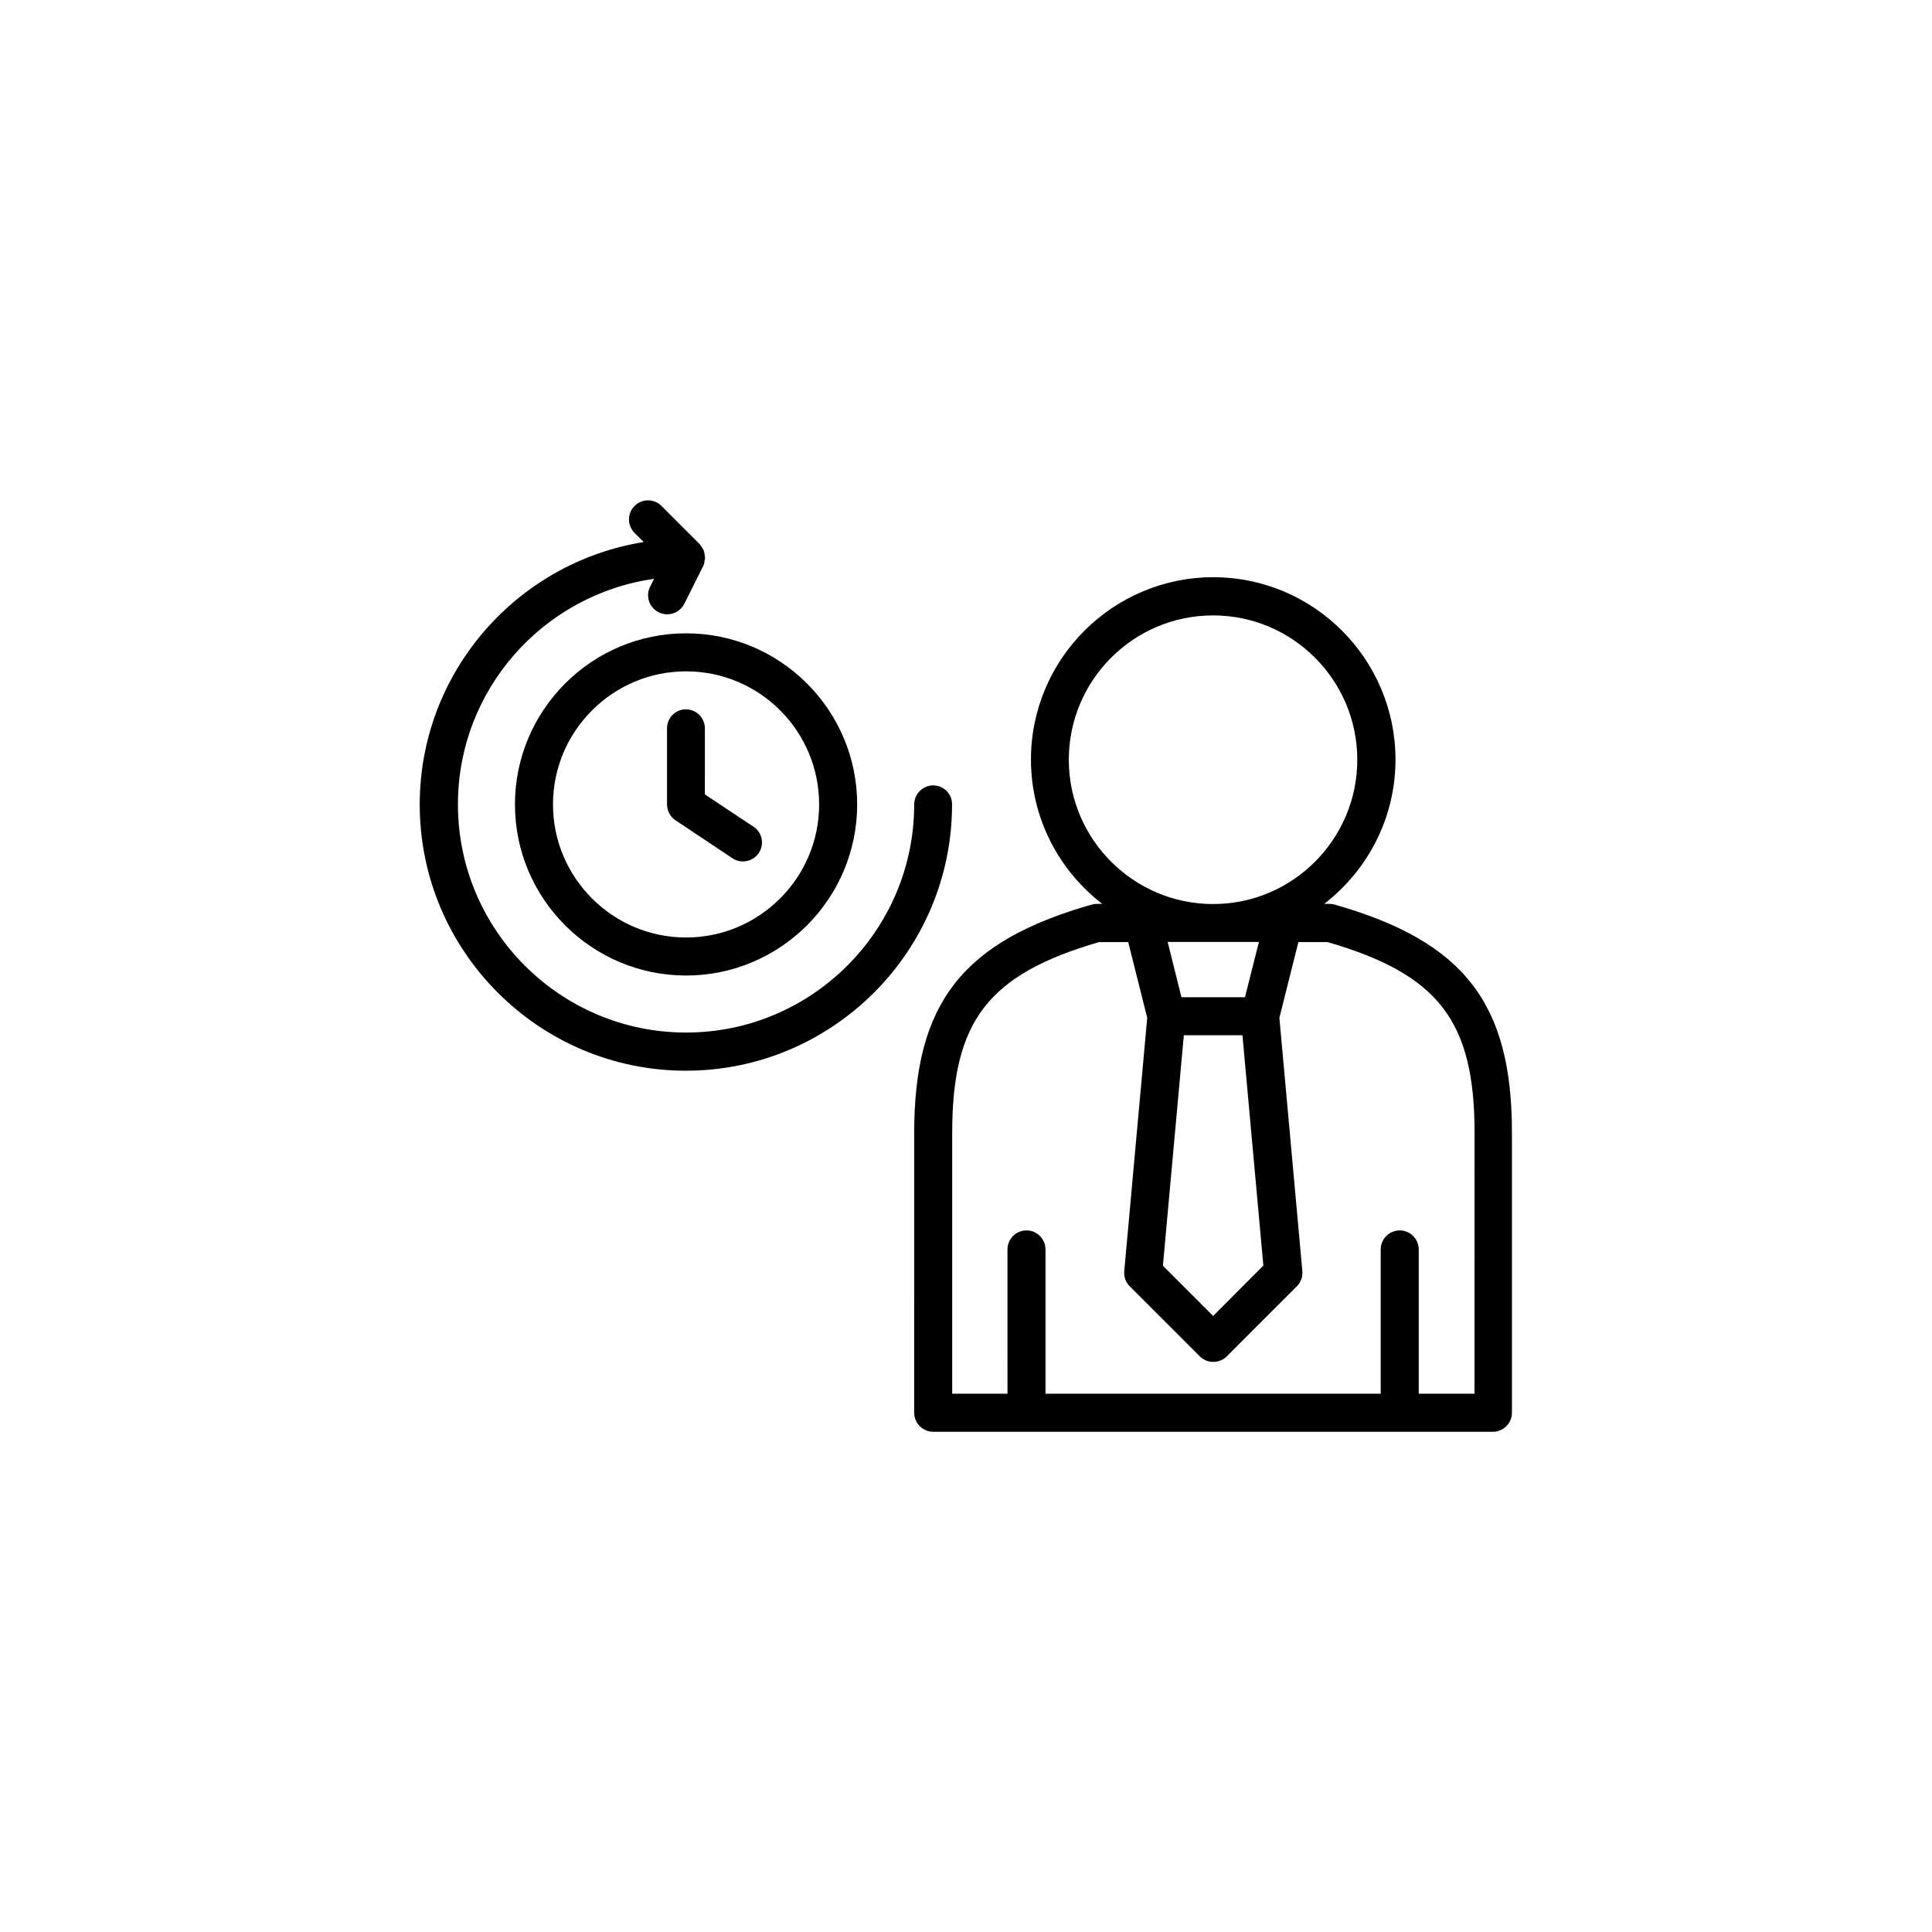<?xml version="1.0" encoding="UTF-8"?>
<!-- Uploaded to: SVG Repo, www.svgrepo.com, Generator: SVG Repo Mixer Tools -->
<svg fill="#000000" width="800px" height="800px" version="1.1" viewBox="144 144 512 512" xmlns="http://www.w3.org/2000/svg">
 <g>
  <path d="m497.78 383.75c-0.461-0.125-0.922-0.211-1.387-0.211h-1.469c11.461-8.859 18.895-22.672 18.895-38.246 0-26.617-21.664-48.324-48.281-48.324-26.617 0-48.324 21.664-48.324 48.324 0 15.574 7.43 29.391 18.895 38.246h-1.512c-0.461 0-0.922 0.082-1.387 0.211-34.219 9.781-46.938 26.156-46.938 60.457l-0.004 74.188c0 2.769 2.266 5.039 5.039 5.039h148.33c2.769 0 5.039-2.266 5.039-5.039v-74.145c0.043-34.344-12.68-50.719-46.895-60.5zm-40.055 34.594h15.535l5.543 61.043-13.312 13.355-13.309-13.309zm16.207-10.074h-16.836l-3.652-14.652h24.184zm-46.688-62.934c0-21.074 17.129-38.246 38.246-38.246 21.074 0 38.207 17.172 38.207 38.246 0 21.074-17.129 38.246-38.207 38.246-21.074 0-38.246-17.172-38.246-38.246zm107.39 168.02h-14.652v-38.246c0-2.769-2.266-5.039-5.039-5.039-2.769 0-5.039 2.266-5.039 5.039l0.004 38.246h-88.84v-38.246c0-2.769-2.266-5.039-5.039-5.039-2.769 0-5.039 2.266-5.039 5.039l0.004 38.246h-14.652v-69.105c0-29.641 9.488-42.027 38.918-50.59h7.727l5.039 20.07-6.086 67.133c-0.125 1.512 0.379 2.981 1.469 4.031l18.559 18.559c0.965 0.965 2.266 1.469 3.57 1.469 1.301 0 2.562-0.504 3.57-1.469l18.559-18.559c1.051-1.051 1.594-2.519 1.469-4.031l-6.086-67.133 5.039-20.07h7.727c29.473 8.566 38.961 20.949 38.961 50.59l-0.016 69.105z"/>
  <path d="m280.47 357.18c0 25.023 20.363 45.344 45.344 45.344s45.344-20.32 45.344-45.344c0-25.023-20.363-45.344-45.344-45.344s-45.344 20.32-45.344 45.344zm80.609 0c0 19.438-15.828 35.266-35.266 35.266s-35.266-15.828-35.266-35.266 15.828-35.266 35.266-35.266c19.48-0.004 35.266 15.824 35.266 35.266z"/>
  <path d="m391.31 352.14c-2.769 0-5.039 2.266-5.039 5.039 0 33.336-27.121 60.457-60.457 60.457s-60.457-27.121-60.457-60.457c0-30.438 22.629-55.629 51.977-59.785l-1.051 2.098c-1.258 2.477-0.25 5.5 2.266 6.758 0.715 0.379 1.512 0.547 2.266 0.547 1.848 0 3.609-1.008 4.535-2.769l5.039-10.078c0.043-0.043 0-0.082 0.043-0.168 0.043-0.043 0.082-0.125 0.082-0.168 0.125-0.293 0.125-0.586 0.168-0.883 0.082-0.293 0.168-0.586 0.168-0.883 0-0.336-0.082-0.629-0.125-0.922-0.043-0.336-0.082-0.629-0.211-0.965 0-0.043-0.043-0.125-0.043-0.168-0.125-0.25-0.293-0.461-0.418-0.672-0.168-0.293-0.336-0.547-0.547-0.797-0.043-0.043-0.082-0.125-0.125-0.168l-10.078-10.078c-1.973-1.973-5.164-1.973-7.137 0-1.973 1.973-1.973 5.164 0 7.137l2.434 2.434c-33.586 5.375-59.367 34.469-59.367 69.566 0 38.879 31.656 70.535 70.535 70.535s70.535-31.656 70.535-70.535c0.047-2.809-2.18-5.074-4.992-5.074z"/>
  <path d="m320.77 337.02v20.152c0 1.68 0.84 3.273 2.227 4.199l15.113 10.078c0.84 0.586 1.848 0.84 2.769 0.84 1.637 0 3.234-0.797 4.199-2.227 1.555-2.309 0.922-5.457-1.387-6.969l-12.891-8.566 0.004-17.508c0-2.769-2.266-5.039-5.039-5.039-2.769 0-4.996 2.266-4.996 5.039z"/>
 </g>
</svg>